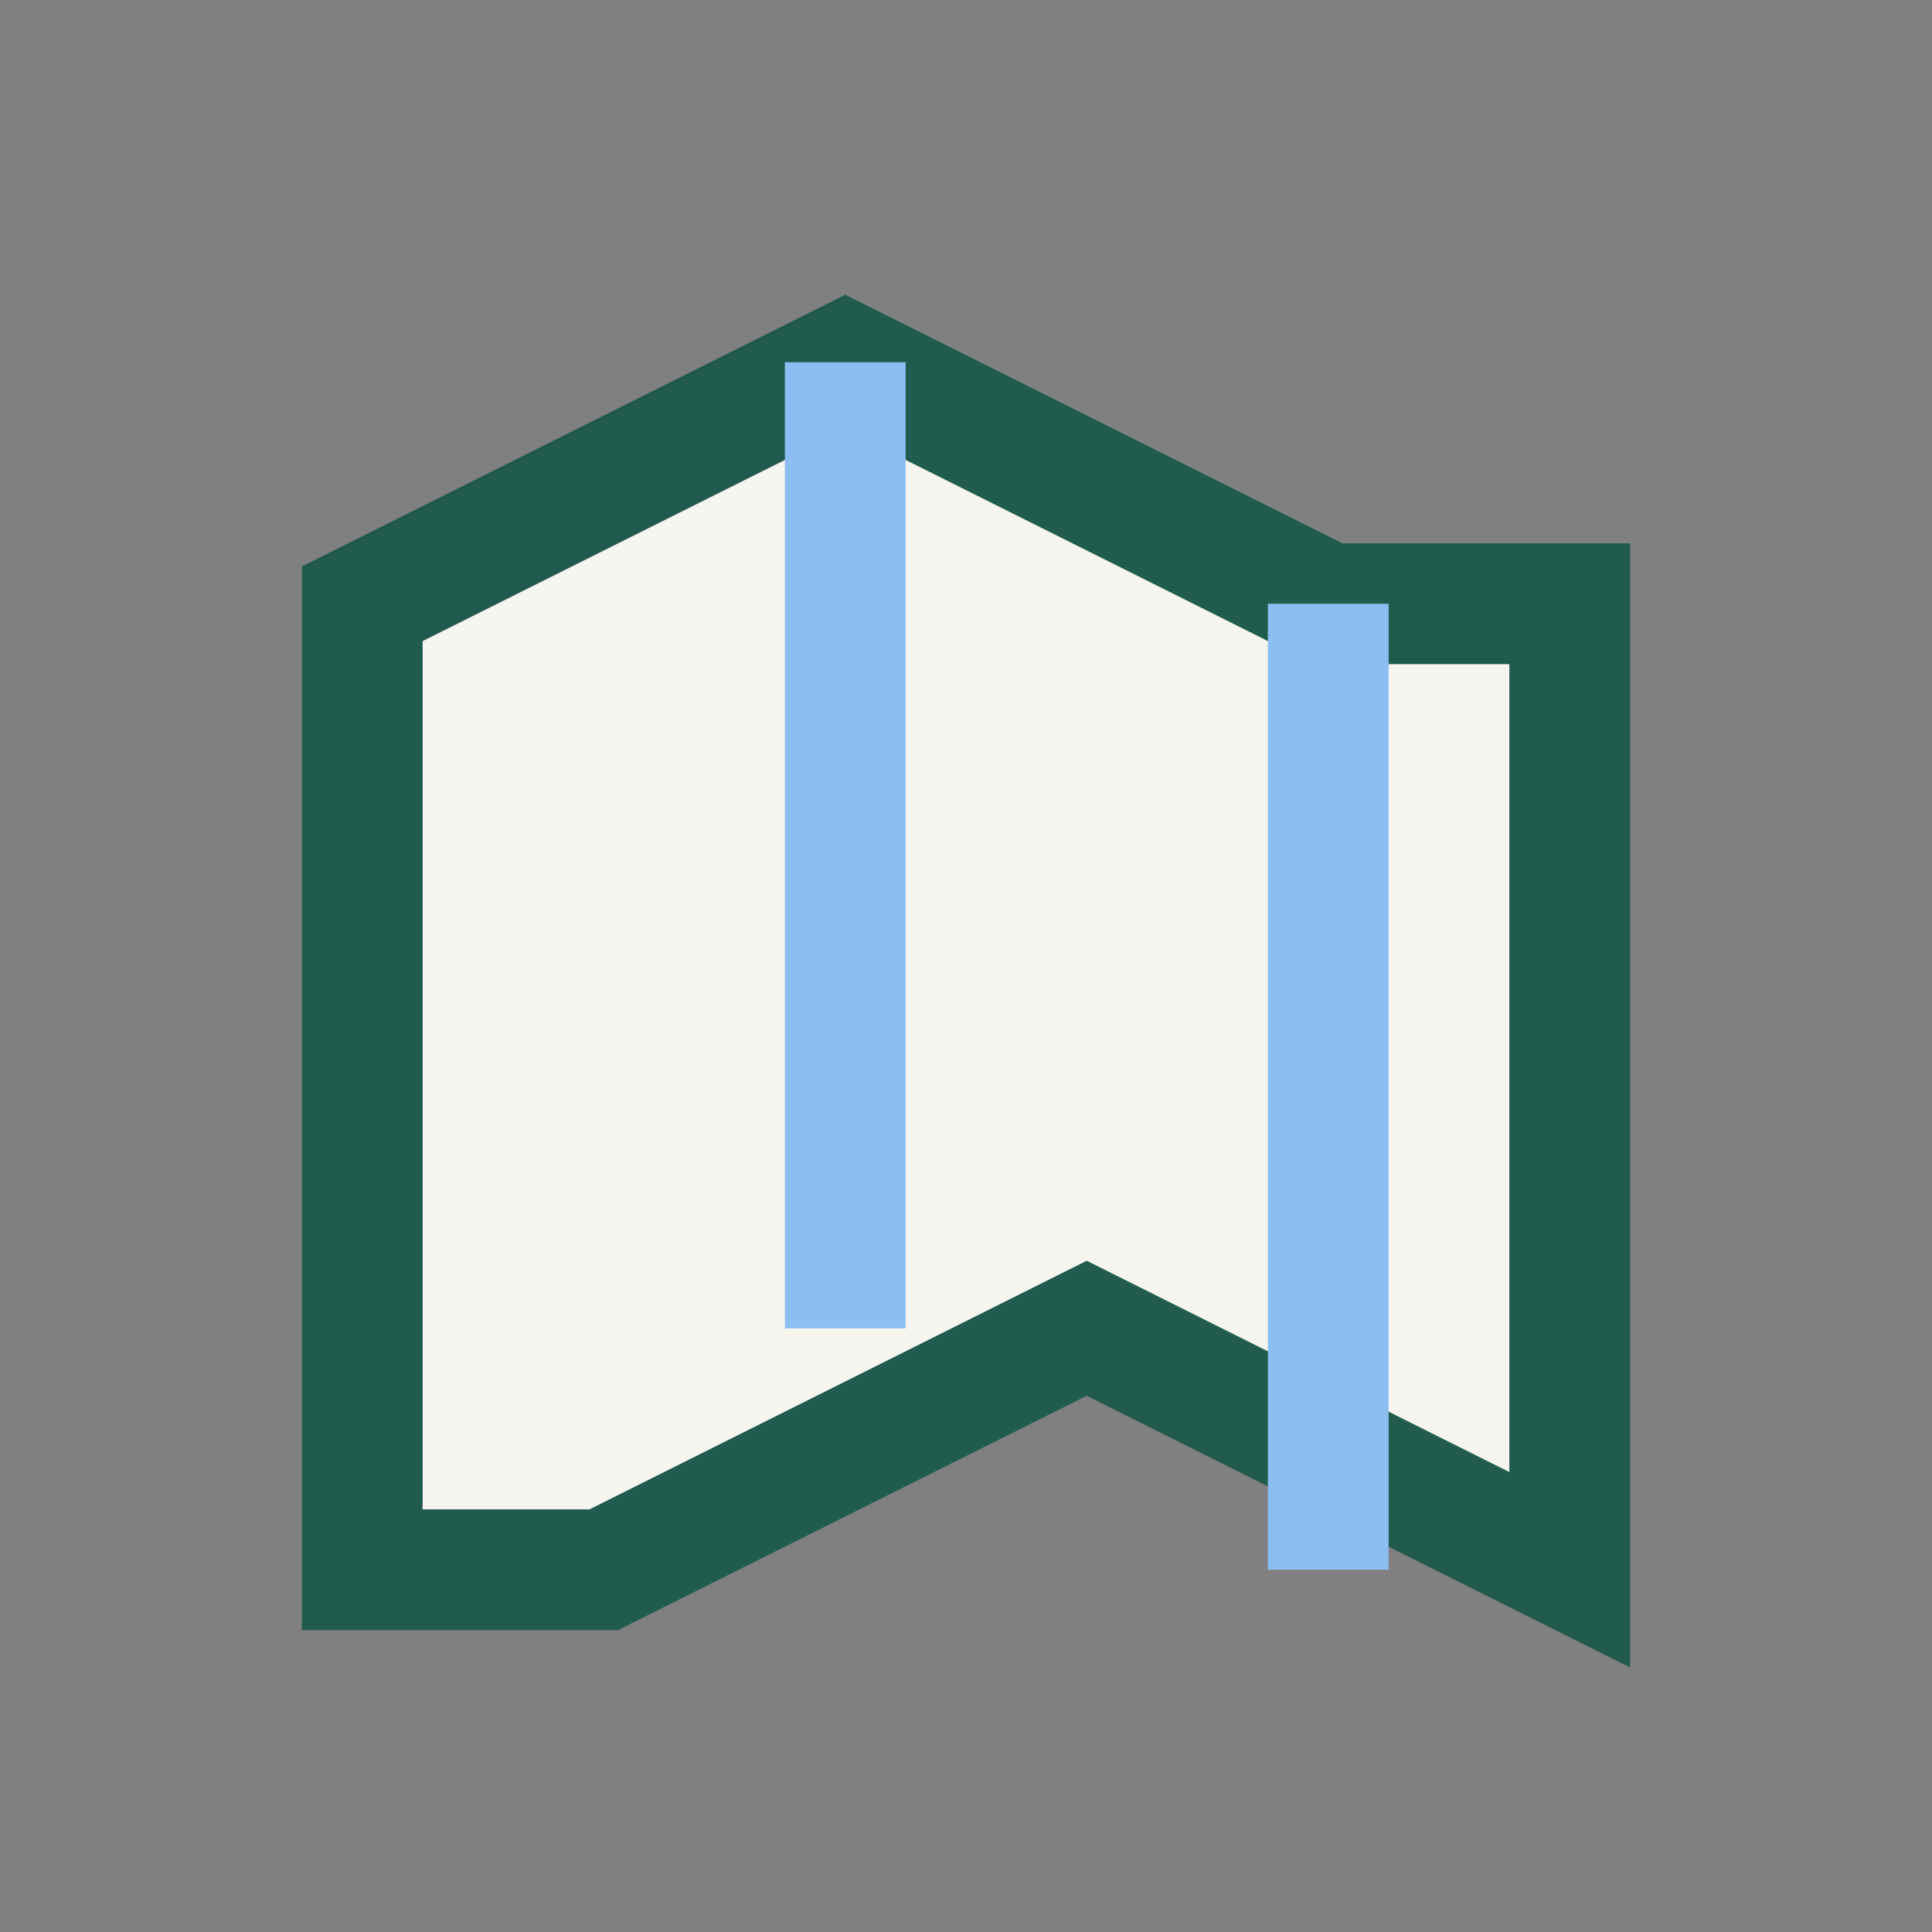 <?xml version="1.0" encoding="UTF-8"?>
<svg xmlns="http://www.w3.org/2000/svg" width="32" height="32" viewBox="0 0 32 32"><rect x="0" y="0" width="32" height="32" fill="#808080" stroke="none"/><polygon points="6,26 6,10 14,6 22,10 26,10 26,26 18,22 10,26" fill="#F5F4EF" stroke="#205B4D" stroke-width="2"/><path d="M14 6v16M22 10v16" stroke="#8CBEF1" stroke-width="2"/></svg>